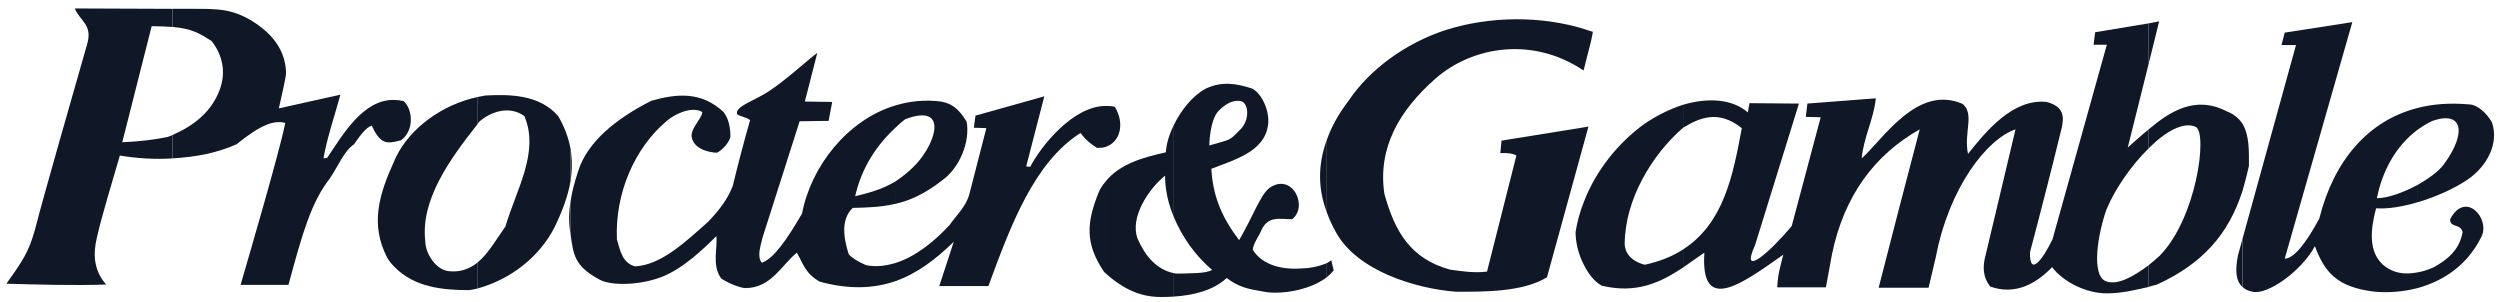 <svg width="207" height="25" viewBox="0 0 207 25" fill="none" xmlns="http://www.w3.org/2000/svg">
<path fill-rule="evenodd" clip-rule="evenodd" d="M200.173 22.554V23.855C202.338 23.255 204.306 21.954 205.47 19.585C206.204 18.084 204.137 15.749 202.871 18.15C202.839 18.883 203.738 18.484 203.905 19.219C203.638 20.72 202.639 21.488 201.538 22.12C201.073 22.322 200.606 22.487 200.173 22.554ZM200.173 15.314V16.748C201.671 16.316 203.205 15.616 204.306 14.88C205.871 13.813 206.938 11.944 206.338 10.143C205.938 9.408 205.138 8.641 204.405 8.641C202.871 8.507 201.44 8.608 200.173 8.941V10.744C200.562 10.465 200.974 10.219 201.405 10.009C203.905 9.142 204.272 10.977 202.372 13.58C201.94 14.178 201.106 14.78 200.173 15.314ZM200.173 10.744V8.941C196.107 9.975 193.242 13.277 192.042 18.083C190.943 20.152 189.908 21.42 189.175 21.42L194.772 1.832L189.175 2.7L188.908 3.734H190.108L185.677 19.783V23.754C185.877 23.954 186.144 24.088 186.509 24.154C187.709 24.454 190.541 22.485 191.674 20.384C192.474 22.519 193.474 23.786 196.639 24.154C197.826 24.254 199.02 24.152 200.173 23.853V22.552C199.14 22.752 198.173 22.653 197.306 21.918C196.14 20.851 196.239 19.116 196.74 17.247C197.739 17.314 198.939 17.114 200.171 16.746V15.312C199.005 15.946 197.672 16.413 196.806 16.413C197.239 14.213 198.34 12.111 200.173 10.744ZM185.677 10.242V15.815C185.878 15.132 186.056 14.441 186.21 13.746C186.21 12.643 186.277 11.242 185.677 10.242ZM185.677 15.815V10.242C185.355 9.763 184.888 9.4 184.344 9.208C181.778 7.873 179.645 9.241 177.912 10.71V12.277C179.311 10.876 180.811 10.041 181.81 10.509C182.81 11.01 181.877 18.084 178.81 21.187C178.519 21.452 178.219 21.707 177.912 21.954V23.756C178.178 23.655 178.413 23.623 178.611 23.556C182.378 21.821 184.509 19.416 185.677 15.815Z" fill="#101827"/>
<path fill-rule="evenodd" clip-rule="evenodd" d="M185.677 23.756V19.785L185.309 21.121C185.043 22.455 185.144 23.29 185.677 23.756ZM177.912 1.934V5.27L178.778 1.766L177.912 1.934Z" fill="#101827"/>
<path fill-rule="evenodd" clip-rule="evenodd" d="M177.912 5.27V1.934L173.48 2.668L173.347 3.702H174.446L169.947 19.819C169.147 21.453 168.048 22.989 168.081 20.886C168.981 17.503 169.848 14.11 170.68 10.71C170.947 9.642 170.881 8.807 169.448 8.44C166.648 8.14 164.381 10.943 162.95 12.744C162.582 10.976 163.516 9.474 162.515 8.607C158.784 6.972 155.984 11.443 154.152 13.112C154.285 11.443 155.152 9.841 155.318 8.14L149.652 8.575L149.521 9.676L150.753 9.709L148.353 18.719C146.62 20.788 144.02 23.157 145.321 20.287L148.953 8.576L144.854 8.542L144.721 9.309C143.422 8.174 141.388 8.074 139.356 8.675V10.578C140.689 9.777 142.255 9.043 144.222 10.611C143.489 14.548 142.722 18.485 139.356 20.655V22.155C139.922 21.756 140.522 21.321 141.122 20.921C140.788 26.027 144.154 23.558 147.655 21.086C147.389 22.155 147.22 22.622 147.154 23.789H151.186L151.687 21.055C152.687 16.216 155.218 12.812 158.954 10.711C157.804 15.078 156.67 19.449 155.552 23.825H159.685L160.285 21.289C161.386 15.515 164.517 11.511 166.884 10.711L164.418 21.086C164.117 22.155 164.217 22.99 164.783 23.723C166.917 24.491 168.65 23.425 169.916 22.121C170.85 23.358 172.748 24.291 174.447 24.291C175.748 24.291 177.014 23.958 177.913 23.759V21.956C176.713 22.857 175.347 23.657 174.38 23.292C173.113 22.823 173.713 19.32 174.414 17.352C175.113 15.649 176.48 13.681 177.913 12.28V10.712C177.247 11.246 176.681 11.779 176.18 12.213L177.912 5.27Z" fill="#101827"/>
<path fill-rule="evenodd" clip-rule="evenodd" d="M139.356 10.575V8.673C138.193 9.055 137.092 9.606 136.089 10.308C134.025 11.809 132.159 14.079 131.158 16.681V21.954C131.524 22.687 132.025 23.321 132.625 23.655C135.555 24.356 137.523 23.357 139.355 22.154V20.654C138.489 21.222 137.422 21.653 136.19 21.92C134.99 21.622 134.523 20.853 134.523 20.185C134.556 16.481 136.791 12.81 139.356 10.575ZM131.158 10.542V11.811L131.524 10.475L131.158 10.542ZM131.158 2.4V5.703C131.39 4.668 131.724 3.635 131.891 2.634C131.625 2.568 131.39 2.466 131.158 2.4ZM131.158 5.703V2.4C127.591 1.299 123.393 1.332 119.761 2.468C116.327 3.569 113.362 5.805 111.663 8.34C110.796 9.474 110.228 10.543 109.863 11.577V17.583C110.063 18.151 110.33 18.718 110.628 19.252C112.361 22.39 117.126 23.891 120.56 24.157C122.893 24.157 126.09 24.191 128.091 22.955L131.158 11.811L131.157 10.543L124.325 11.644L124.226 12.678C124.824 12.644 125.291 12.712 125.557 12.879L123.125 22.489C121.992 22.622 121.059 22.457 120.059 22.324C116.792 21.423 115.494 19.186 114.627 16.049C114.061 12.247 115.861 9.143 118.859 6.507C121.859 3.87 126.857 2.97 131.123 5.84C131.124 5.804 131.124 5.738 131.158 5.703ZM131.158 21.954V16.681C130.828 17.498 130.592 18.349 130.457 19.219C130.458 20.053 130.692 21.085 131.158 21.954ZM109.864 21.787V22.955C110.064 22.79 110.264 22.589 110.432 22.389L110.229 21.554C110.096 21.653 109.962 21.72 109.864 21.787Z" fill="#101827"/>
<path fill-rule="evenodd" clip-rule="evenodd" d="M109.864 17.582V11.576C109.063 13.746 109.165 15.748 109.864 17.582ZM97.2 17.983V10.342C96.801 11.143 96.567 11.944 96.534 12.611C94.934 12.979 92.736 13.48 91.503 15.079V22.588C93.068 24.023 94.535 24.59 96.102 24.59C96.435 24.59 96.802 24.59 97.201 24.556V22.62C95.735 22.322 94.801 21.151 94.202 19.784C93.502 17.982 95.168 15.58 96.468 14.546C96.467 15.714 96.734 16.882 97.2 17.983ZM91.502 8.774V12.177C92.801 11.777 93.134 10.176 92.302 8.84C92.036 8.774 91.769 8.774 91.502 8.774ZM91.502 12.177V8.774C88.836 8.807 86.204 12.077 85.303 13.813L84.969 13.779L86.469 7.974L80.77 9.574L80.637 10.576L81.67 10.609L80.27 16.047C80.004 17.116 79.103 17.916 78.638 18.617C77.404 19.952 75.839 21.254 74.106 21.787V23.29C75.939 22.655 77.505 21.453 78.971 20.018L77.771 23.689H81.837C83.702 18.617 85.635 13.444 89.468 11.009C89.934 11.643 90.401 11.977 90.834 12.244C91.069 12.244 91.302 12.244 91.502 12.177ZM91.502 22.588V15.079C91.262 15.358 91.071 15.674 90.935 16.015C90.001 18.382 89.802 20.119 91.401 22.488L91.502 22.588Z" fill="#101827"/>
<path fill-rule="evenodd" clip-rule="evenodd" d="M74.107 15.047V16.882C75.34 16.615 76.573 16.047 78.039 14.914C79.472 13.88 80.339 11.71 80.038 10.075C79.471 9.141 78.905 8.575 77.906 8.407C76.63 8.244 75.334 8.358 74.106 8.741V10.609C74.367 10.347 74.645 10.102 74.938 9.875C78.738 8.44 77.404 12.177 75.538 13.912C75.096 14.332 74.617 14.712 74.107 15.047Z" fill="#101827"/>
<path fill-rule="evenodd" clip-rule="evenodd" d="M74.107 10.608V8.74C70.141 9.941 67.142 13.812 66.409 17.681C65.11 19.917 64.043 21.42 63.077 21.754C62.677 21.253 62.943 20.485 63.144 19.651L66.21 10.041L68.609 10.008L68.908 8.44L66.641 8.407L67.675 4.37C66.875 4.971 64.876 6.807 63.476 7.673C62.343 8.373 61.01 8.774 61.01 9.374C61.01 9.608 61.709 9.642 62.11 9.942C61.594 11.745 61.116 13.558 60.677 15.381C60.244 16.516 59.51 17.45 58.644 18.351C56.811 19.984 54.744 21.954 52.58 22.055C51.547 21.787 51.346 20.752 51.08 19.819C50.914 16.047 52.514 12.277 55.212 10.008C55.912 9.407 57.312 8.774 58.145 9.274C58.145 9.841 57.012 10.742 57.313 11.509C57.579 12.377 58.779 12.642 59.378 12.642C59.911 12.344 60.344 11.809 60.478 11.342C60.478 10.574 60.344 9.84 59.911 9.274C58.078 7.572 56.079 7.738 53.946 8.339C50.947 9.841 48.614 11.809 47.881 14.146C47.548 15.146 47.348 15.948 47.248 16.648V19.45C47.481 21.018 47.515 22.02 49.648 23.155C50.647 23.688 53.013 23.622 54.814 22.921C56.58 22.219 58.245 20.617 59.311 19.551C59.445 20.484 58.911 21.953 59.712 23.054C60.278 23.454 61.343 23.854 61.71 23.854C63.844 23.854 64.709 21.953 65.977 20.919C66.509 21.82 66.643 22.62 67.876 23.321C70.308 23.99 72.341 23.89 74.107 23.29V21.787C73.307 22.021 72.508 22.12 71.708 21.954C71.008 21.653 70.541 21.354 70.275 21.053C69.842 19.686 69.609 18.15 70.608 17.215C71.873 17.183 72.973 17.148 74.107 16.882V15.047C72.908 15.749 71.741 16.015 70.808 16.248C71.341 13.879 72.574 12.044 74.107 10.608ZM47.248 12.344V14.945C47.381 14.083 47.381 13.206 47.248 12.344Z" fill="#101827"/>
<path fill-rule="evenodd" clip-rule="evenodd" d="M47.247 14.946V12.345C47.066 11.379 46.717 10.453 46.215 9.609C44.649 7.806 42.15 7.806 40.182 7.908C39.949 7.941 39.715 8.008 39.516 8.041V10.31C39.549 10.243 39.616 10.177 39.682 10.076C40.549 9.309 42.115 8.675 43.416 9.61C44.681 12.579 42.783 15.617 41.849 18.752C41.116 19.786 40.45 20.988 39.516 21.757V23.892C42.349 23.124 44.715 21.189 45.915 18.82C46.547 17.516 47.047 16.215 47.247 14.946ZM47.247 19.451V16.649C47.081 17.682 47.081 18.518 47.247 19.417V19.451Z" fill="#101827"/>
<path fill-rule="evenodd" clip-rule="evenodd" d="M39.516 10.308V8.039C36.583 8.673 33.985 10.607 32.819 12.944C32.752 13.077 32.684 13.21 32.653 13.311V22.087C34.285 23.788 36.651 24.023 38.851 24.023C39.05 23.991 39.284 23.956 39.517 23.89V21.755C38.884 22.256 38.118 22.555 37.184 22.456C36.051 22.355 35.218 20.92 35.218 20.02C34.784 16.548 37.283 13.144 39.516 10.308ZM32.651 8.273V11.743C32.818 11.709 32.985 11.676 33.218 11.61C34.35 10.743 34.151 9.007 33.418 8.373C33.167 8.309 32.91 8.276 32.651 8.273ZM32.651 11.743V8.273C30.085 8.207 28.385 11.142 27.086 13.078L26.786 13.112C27.053 11.477 27.786 9.341 28.186 7.839L23.088 8.973C23.254 8.173 23.687 6.438 23.687 6.004C23.62 4.169 22.587 2.934 21.321 2.033C19.389 0.698 18.122 0.731 15.857 0.731H14.29V2.232C15.891 2.366 16.523 2.766 17.523 3.4C18.389 4.501 18.756 5.937 18.189 7.437C17.523 9.24 16.056 10.408 14.289 11.175V13.111C16.222 13.01 18.054 12.642 19.587 11.943C21.62 10.308 22.653 9.941 23.62 10.175C23.186 12.444 20.488 21.62 19.921 23.588H23.886C25.053 19.218 25.819 16.681 27.285 14.812C28.018 13.745 28.451 12.543 29.318 11.943C29.617 11.509 30.284 10.508 30.784 10.408C31.418 11.811 31.95 11.877 32.651 11.743ZM32.653 22.087V13.311C31.353 16.147 30.652 18.584 32.051 21.319C32.218 21.62 32.418 21.853 32.653 22.087Z" fill="#101827"/>
<path fill-rule="evenodd" clip-rule="evenodd" d="M14.289 2.233V0.732C11.557 0.732 8.324 0.699 6.193 0.699C6.625 1.767 7.725 2.034 7.192 3.736C6.059 7.74 3.727 15.781 2.893 19.02C2.393 20.82 1.893 21.587 0.527 23.491C2.826 23.558 6.359 23.656 8.791 23.558C7.758 22.39 7.691 21.056 8.025 19.653C8.458 17.752 9.358 14.849 9.925 12.88C11.357 13.114 12.824 13.213 14.29 13.114V11.179C14.124 11.246 13.991 11.312 13.858 11.345C12.725 11.578 11.558 11.712 10.124 11.779L12.557 2.169C13.223 2.167 13.789 2.2 14.289 2.233ZM107.863 22.221C106.298 22.354 104.565 22.02 103.731 20.685C103.731 20.218 104.333 19.383 104.432 19.083C105 17.849 105.898 18.149 106.997 18.149C108.364 17.048 106.965 14.278 105.133 15.547C104.4 16.046 103.732 17.95 102.6 19.884C101.233 18.082 100.433 16.347 100.3 13.977C102.266 13.21 104.731 12.543 105 10.308C105.133 9.24 104.533 7.805 103.699 7.338C102.266 6.872 101.133 6.737 99.833 7.338C98.733 7.938 97.8 9.107 97.2 10.341V17.982C97.898 19.667 98.983 21.165 100.366 22.354C99.799 22.654 98.733 22.62 97.634 22.654C97.468 22.654 97.335 22.654 97.2 22.62V24.556C98.699 24.457 100.433 24.089 101.566 23.02C102.598 23.787 103.299 23.923 104.666 24.155C105.864 24.389 108.33 24.123 109.864 22.953V21.785C109.165 22.087 108.33 22.221 107.863 22.221ZM100.921 9.156C101.693 8.382 102.327 8.275 102.767 8.382C103.344 8.522 103.557 9.865 102.68 10.745C101.692 11.735 101.998 11.485 100.13 12.047C100.13 12.047 100.148 9.931 100.921 9.156Z" fill="#101827"/>
</svg>
